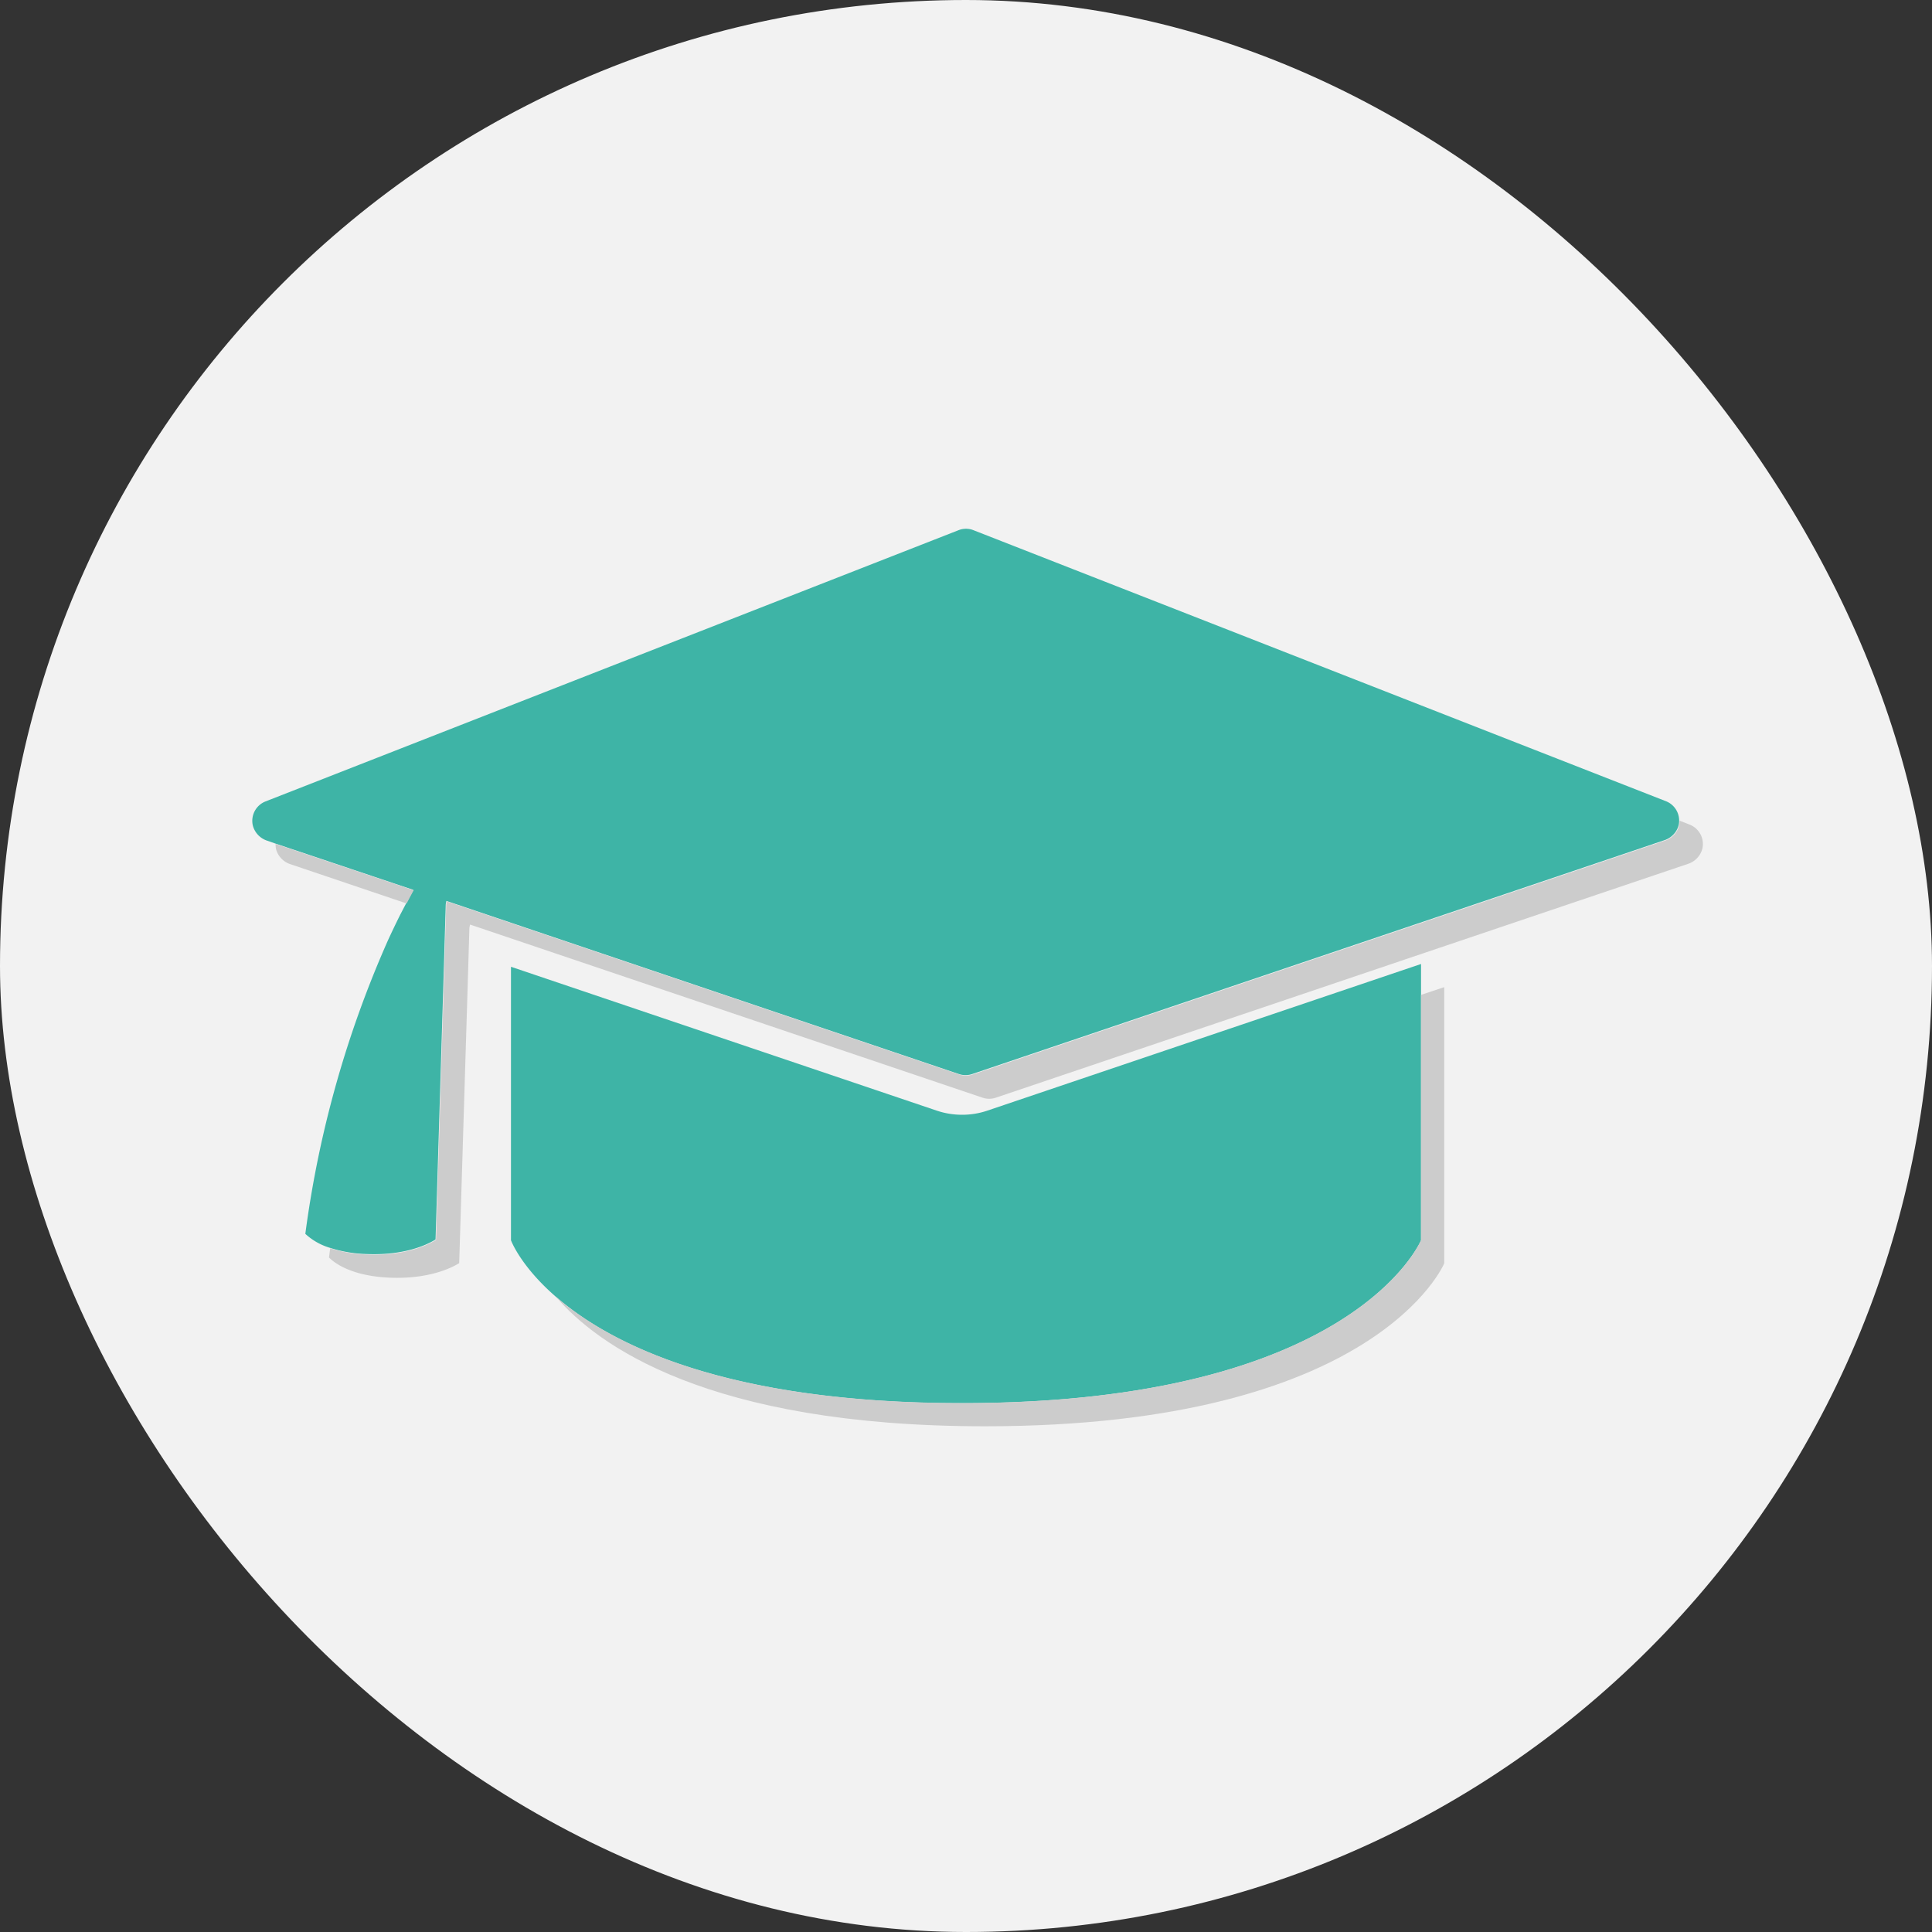 <svg xmlns="http://www.w3.org/2000/svg" viewBox="0 0 250 250"><rect x="0" y="0" width="250" height="250" fill="#333333" stroke="none"/><g id="Capa_2" data-name="Capa 2"><g id="Capa_1-2" data-name="Capa 1"><rect width="250" height="250" rx="125" fill="#f2f2f2"/><path d="M124.47,144.25a10.23,10.23,0,0,1-3.24-.53L66.12,125.1v35.39s1.2,3.31,5.81,7.31c7,6.09,21.93,13.77,52.54,13.77,50.71,0,59.41-21.08,59.41-21.08V124.74l-56.19,19A10.11,10.11,0,0,1,124.47,144.25Z" fill="#3eb4a6"/><path d="M215.63,103.7,126,68.62a2.62,2.62,0,0,0-2,0L34.37,103.7a2.7,2.7,0,0,0-1.66,3.1,2.82,2.82,0,0,0,1.91,2l1,.35,17.87,6s-.44.81-.9,1.68l-.81,1.55c-.54,1.09-1.07,2.19-1.57,3.28a138.29,138.29,0,0,0-10.7,38,8.05,8.05,0,0,0,3.16,1.8,17,17,0,0,0,4.69.81c5,.22,7.93-1.21,9-1.88l1.11-36.29.11-3.77.1-3.3a3.37,3.37,0,0,1,.09-.45l66.31,22.4a2.71,2.71,0,0,0,1.72,0l57.46-19.41,32.06-10.83a2.82,2.82,0,0,0,1.91-2,3.2,3.2,0,0,0,.05-.61A2.69,2.69,0,0,0,215.63,103.7Z" fill="#3eb4a6"/><path d="M186.88,127.74l-3,1v31.74s-8.7,21.08-59.41,21.08c-30.61,0-45.53-7.68-52.54-13.77,5.27,6.17,19.57,16.77,55.54,16.77,50.71,0,59.41-21.08,59.41-21.08Z" fill="#ccc"/><path d="M218.63,106.7l-1.29-.51a3.2,3.2,0,0,1-.05.61,2.82,2.82,0,0,1-1.91,2l-32.06,10.83-57.46,19.41a2.71,2.71,0,0,1-1.72,0l-66.31-22.4a3.37,3.37,0,0,0-.09.45l-.1,3.3-.11,3.77-1.11,36.29c-1.09.67-4,2.1-9,1.88a17,17,0,0,1-4.69-.81c-.07.5-.12.91-.16,1.2.72.72,2.91,2.4,7.85,2.61s7.93-1.21,9-1.88l1.11-36.29.11-3.77.1-3.3a3.37,3.37,0,0,1,.09-.45l66.31,22.4a2.71,2.71,0,0,0,1.72,0l57.46-19.41,32.06-10.83a2.82,2.82,0,0,0,1.91-2A2.7,2.7,0,0,0,218.63,106.7Z" fill="#ccc"/><path d="M53.53,115.2l-17.87-6a3.52,3.52,0,0,0,.05.64,2.82,2.82,0,0,0,1.91,2l15,5.07C53.09,116,53.53,115.2,53.53,115.2Z" fill="#ccc"/></g></g></svg>